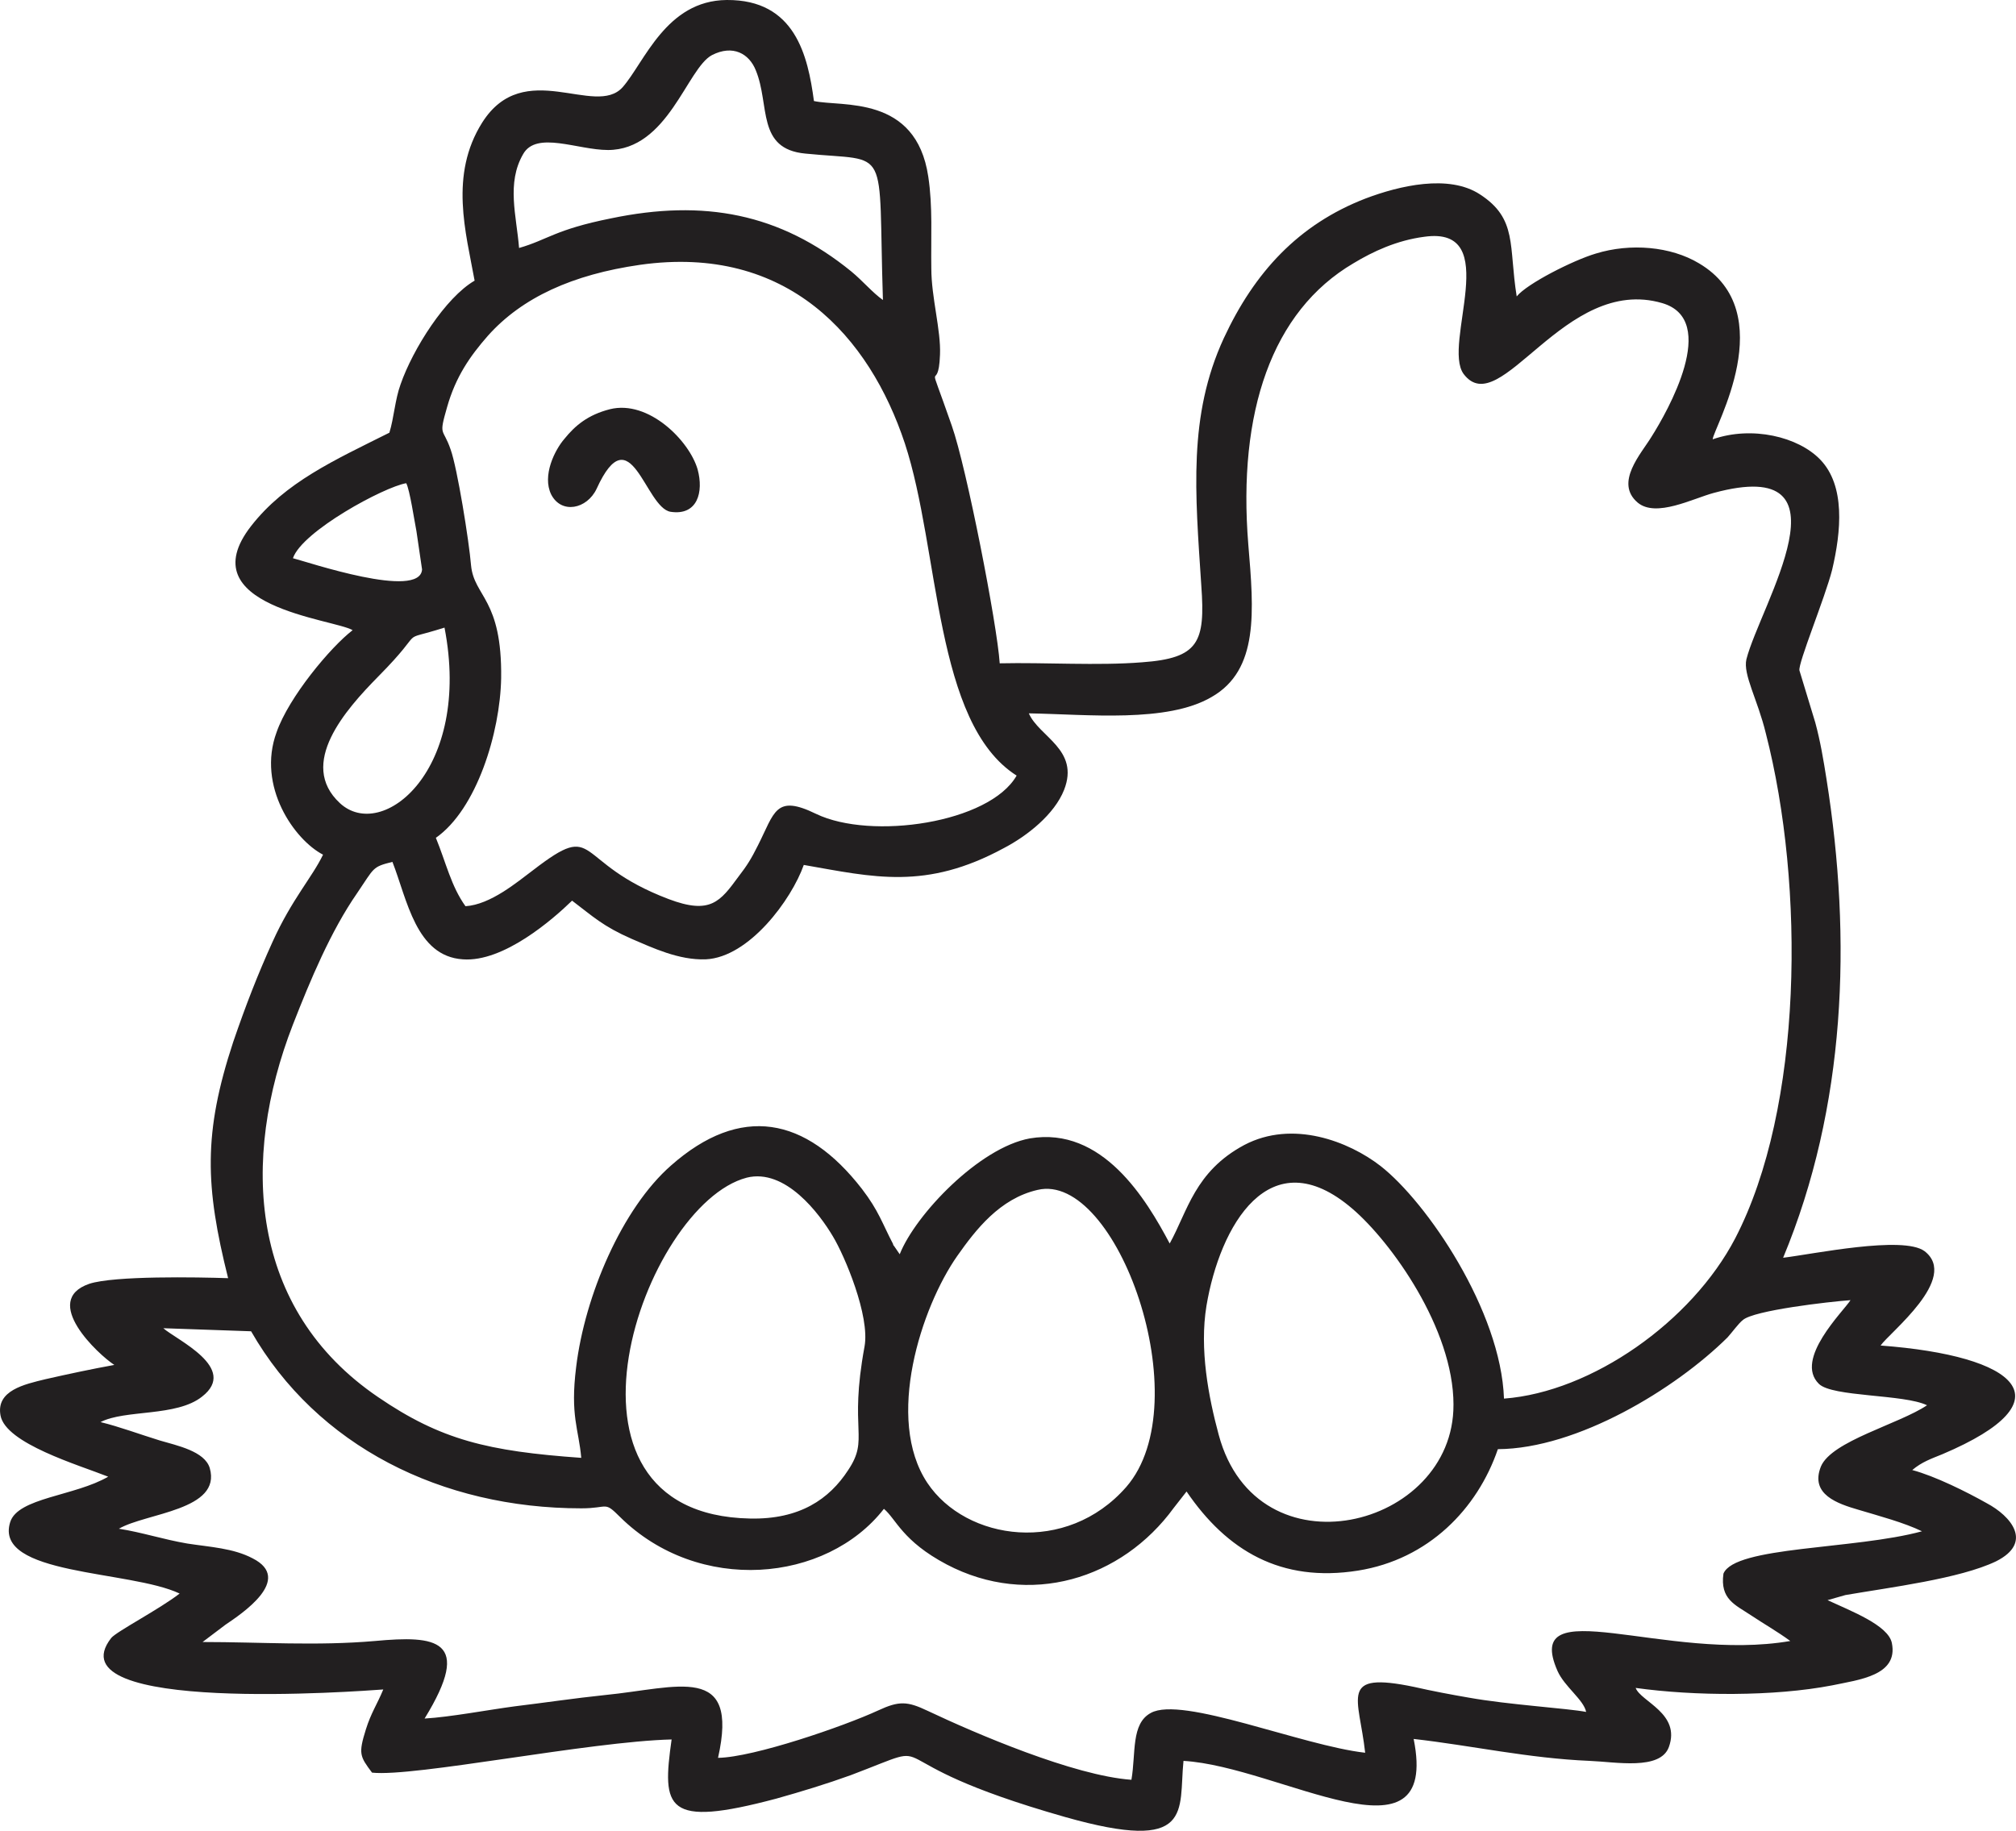 <?xml version="1.0" encoding="UTF-8"?><svg id="Layer_1" xmlns="http://www.w3.org/2000/svg" width="39.502mm" height="35.88mm" viewBox="0 0 111.974 101.708"><defs><style>.cls-1{fill:#221f20;fill-rule:evenodd;}</style></defs><path class="cls-1" d="M57.627,66.104c4.394-1.049,9.014,11.792,4.932,16.498-3.317,3.798-8.901,3.005-11.055-.227-2.353-3.543-.34-9.751,1.672-12.614,1.02-1.446,2.353-3.175,4.45-3.657h0ZM80.73,78.038c.028,6.888-10.913,9.581-13.039,1.672-.567-2.098-1.077-4.762-.68-7.172.737-4.394,3.487-9.354,8.107-5.386,2.154,1.843,5.613,6.661,5.613,10.885h0ZM41.47,65.424c2.154-.539,4.054,2.013,4.791,3.26.652,1.077,2.069,4.422,1.757,6.123-.879,4.762.283,5.074-.907,6.86-1.049,1.616-2.693,2.75-5.443,2.693-11.991-.227-5.924-17.433-.198-18.935h0ZM107.035,78.066c-1.559,1.049-5.301,1.984-5.896,3.402-.624,1.559.935,2.069,2.098,2.409,1.134.34,2.523.709,3.515,1.191-3.742,1.02-10.403.822-11.027,2.353-.198,1.417.652,1.729,1.502,2.296.765.51,1.474.907,2.211,1.446-6.917,1.191-14.939-2.891-12.926,1.672.397.879,1.446,1.587,1.587,2.268-1.02-.198-4.309-.397-6.52-.794-.992-.17-2.041-.369-3.033-.595-4.224-.879-3.061.567-2.721,3.657-3.515-.397-10.176-3.175-11.906-2.211-1.106.595-.822,2.239-1.077,3.713-3.203-.227-8.674-2.58-11.31-3.827-1.134-.539-1.587-.567-2.75-.028-1.899.879-6.917,2.608-8.901,2.636,1.191-5.301-2.239-3.883-6.293-3.487-1.644.17-3.345.425-4.989.624-1.502.198-3.572.595-5.017.68,2.721-4.422.624-4.62-2.75-4.309-3.26.283-6.321.057-9.581.057l1.276-.964c.879-.595,3.798-2.523,1.502-3.685-1.077-.567-2.353-.624-3.628-.822-1.332-.227-2.523-.624-3.798-.822,1.502-.879,5.726-1.02,5.046-3.373-.283-.935-1.814-1.247-2.778-1.531-1.106-.34-2.239-.765-3.288-1.02,1.361-.709,4.224-.283,5.641-1.417,2.041-1.587-1.417-3.146-2.154-3.798l4.876.17c3.657,6.378,10.573,9.836,18.34,9.836,1.531,0,1.247-.425,2.154.482,4.365,4.309,11.452,3.657,14.655-.454.68.567,1.02,1.786,3.487,3.09,4.592,2.409,9.723.822,12.614-3.146l.709-.907c2.239,3.288,5.244,5.074,9.524,4.394,3.912-.624,6.633-3.43,7.767-6.746,4.422-.028,9.865-3.345,12.756-6.208.255-.283.624-.794.85-.964.595-.539,4.791-1.02,5.981-1.106-.397.624-3.146,3.288-1.757,4.649.737.737,4.734.567,6.009,1.191h0ZM24.689,34.866c1.531,7.909-3.458,11.934-5.811,9.751s.312-5.187,2.126-7.03c2.863-2.891.907-1.843,3.685-2.721h0ZM16.27,31.011c.51-1.502,5.074-3.968,6.293-4.167.198.368.454,2.098.567,2.665l.312,2.126c-.113,1.701-6.378-.425-7.172-.624h0ZM24.207,46.545c2.268-1.587,3.572-5.839,3.628-8.872.057-4.422-1.502-4.507-1.672-6.265-.113-1.361-.765-5.414-1.134-6.435-.425-1.247-.68-.68-.198-2.353.482-1.701,1.276-2.835,2.268-3.968,1.899-2.126,4.706-3.402,8.447-3.94,8.22-1.162,12.756,4.025,14.712,9.921,1.956,5.953,1.616,15.534,6.208,18.454-1.502,2.636-8.079,3.6-11.14,2.126-2.268-1.106-2.296-.085-3.231,1.757-.369.737-.595,1.106-1.077,1.729-1.02,1.389-1.559,2.126-3.883,1.247-5.386-2.041-3.827-4.45-7.512-1.616-.907.68-2.381,1.928-3.77,2.013-.794-1.106-1.077-2.409-1.644-3.798h0ZM57.145,39.629c3.288.057,7.682.539,10.148-.907,2.636-1.502,2.353-4.762,2.041-8.476-.595-7.342,1.304-12.954,5.839-15.619,1.077-.652,2.409-1.276,3.94-1.474,4.422-.624.964,5.981,2.183,7.625,2.041,2.693,5.584-5.528,11.027-3.94,3.203.935.283,6.038-.595,7.427-.567.935-2.069,2.551-.765,3.657,1.02.85,3.061-.227,4.224-.539,7.937-2.154,2.58,6.236,1.814,9.241-.198.85.624,2.239,1.077,4.11,2.183,8.476,2.069,20.806-1.701,28.063-2.409,4.62-7.965,8.532-12.841,8.901-.17-4.876-4.28-10.913-6.86-12.926-1.757-1.361-4.876-2.58-7.569-1.162-2.75,1.474-3.146,3.685-4.139,5.471-1.304-2.466-3.742-6.52-7.767-5.839-2.806.51-6.35,4.224-7.228,6.435l-.312-.454c-.028-.028-.057-.057-.057-.113-.595-1.134-.794-1.843-1.729-3.061-3.118-4.025-6.746-4.706-10.602-1.304-2.721,2.381-4.791,7.228-5.272,11.197-.34,2.721.142,3.43.283,5.046-5.187-.368-7.795-.992-11.282-3.373-7.172-4.876-7.654-13.181-4.734-20.693.964-2.466,2.098-5.187,3.572-7.313.964-1.417.822-1.446,1.956-1.729.822,2.098,1.304,5.244,3.912,5.414,2.268.17,5.017-2.239,6.066-3.26,1.162.879,1.701,1.417,3.317,2.126,1.134.482,2.608,1.191,4.11,1.134,2.409-.113,4.762-3.317,5.443-5.244,3.883.68,6.775,1.417,11.112-.935,1.304-.68,2.806-1.871,3.345-3.232.879-2.239-1.389-2.948-1.956-4.252h0ZM33.76,8.334c3.345,0,4.394-4.535,5.783-5.272,1.162-.595,2.069-.085,2.438.85.794,1.928.028,4.365,2.75,4.62,4.791.482,4.025-.68,4.309,8.135-.595-.425-1.106-1.049-1.757-1.587-3.969-3.232-8.192-4.025-13.351-2.948-3.118.624-3.515,1.191-5.102,1.644-.142-1.786-.709-3.6.227-5.216.737-1.304,3.033-.227,4.706-.227h0ZM26.361,15.591c-1.616.935-3.43,3.798-4.11,5.754-.312.85-.369,1.871-.624,2.693-3.061,1.531-5.783,2.75-7.682,5.187-3.487,4.479,4.592,5.159,5.641,5.783-1.219.935-3.543,3.713-4.224,5.669-1.106,3.005.992,5.981,2.58,6.803-.595,1.247-1.729,2.466-2.806,4.847-.822,1.814-1.474,3.487-2.183,5.556-1.672,5.074-1.559,8.022-.283,13.124-1.701-.057-6.321-.142-7.71.312-2.721.935.51,3.94,1.389,4.507-1.247.227-2.58.51-3.827.794-1.162.283-2.75.624-2.494,2.013.283,1.559,4.337,2.75,5.981,3.402-1.843,1.077-5.017,1.162-5.443,2.523-.935,2.976,6.661,2.665,9.411,3.969-1.134.879-3.487,2.098-3.798,2.466-3.317,4.252,13.918,2.948,15.109,2.863-.34.822-.68,1.304-.964,2.211-.425,1.361-.34,1.502.34,2.409,2.353.255,12.047-1.729,16.639-1.843-.539,3.827-.369,4.932,5.811,3.288,1.417-.397,2.806-.822,4.139-1.304,5.613-2.126.454-.935,11.906,2.324,7.2,2.041,6.293-.34,6.576-3.118,5.357.312,14.258,6.123,12.784-1.219,3.231.368,6.378,1.077,9.78,1.219,1.446.057,3.912.539,4.394-.765.68-1.871-1.559-2.523-1.843-3.288,3.26.454,7.682.482,10.913-.142,1.474-.312,3.685-.539,3.317-2.353-.198-.992-2.296-1.786-3.572-2.381l.992-.283c2.466-.425,6.35-.907,8.362-1.871,2.098-1.049.822-2.523-.51-3.231-1.106-.624-2.863-1.502-4.139-1.843.539-.454,1.049-.624,1.672-.879,7.087-3.005,4.167-5.471-3.43-6.038.482-.709,4.394-3.742,2.438-5.244-1.191-.879-6.208.17-7.852.368,3.487-8.391,3.827-17.66,2.409-26.589-.17-1.077-.34-2.098-.624-3.146l-.879-2.891c-.085-.397,1.417-4.025,1.814-5.584.51-2.154.737-4.677-.652-6.123-1.219-1.276-3.798-1.899-5.981-1.134.028-.595,3.855-7.058-.765-9.78-1.559-.935-3.798-1.134-5.726-.539-1.247.368-3.827,1.672-4.394,2.381-.454-2.806.057-4.309-2.041-5.669-1.729-1.134-4.479-.482-6.35.227-3.742,1.446-6.18,4.11-7.88,7.767-1.984,4.309-1.587,8.561-1.247,13.748.227,3.146-.142,4.025-3.288,4.252-2.466.198-5.386,0-7.909.057-.142-2.154-1.843-10.885-2.665-13.209-1.531-4.394-.737-1.502-.652-3.94.057-1.361-.482-3.175-.482-4.791-.028-1.729.085-3.43-.17-5.102-.68-4.564-4.819-3.855-6.35-4.195C44.871,3.09,44.163-.028,40.364 0c-3.373.028-4.564,3.458-5.783,4.847-1.531,1.701-5.471-1.701-7.795,1.956-1.843,2.92-.907,6.123-.425,8.787h0Z"/><path class="cls-1" d="M33.873,22.734c-1.219.312-1.928.907-2.523,1.644-.539.624-1.247,2.041-.737,3.09.567,1.106,1.984.822,2.523-.312,1.899-4.167,2.693,1.049,4.11,1.276,1.502.227,1.843-1.106,1.502-2.353-.454-1.587-2.721-3.883-4.876-3.345h0Z"/></svg>